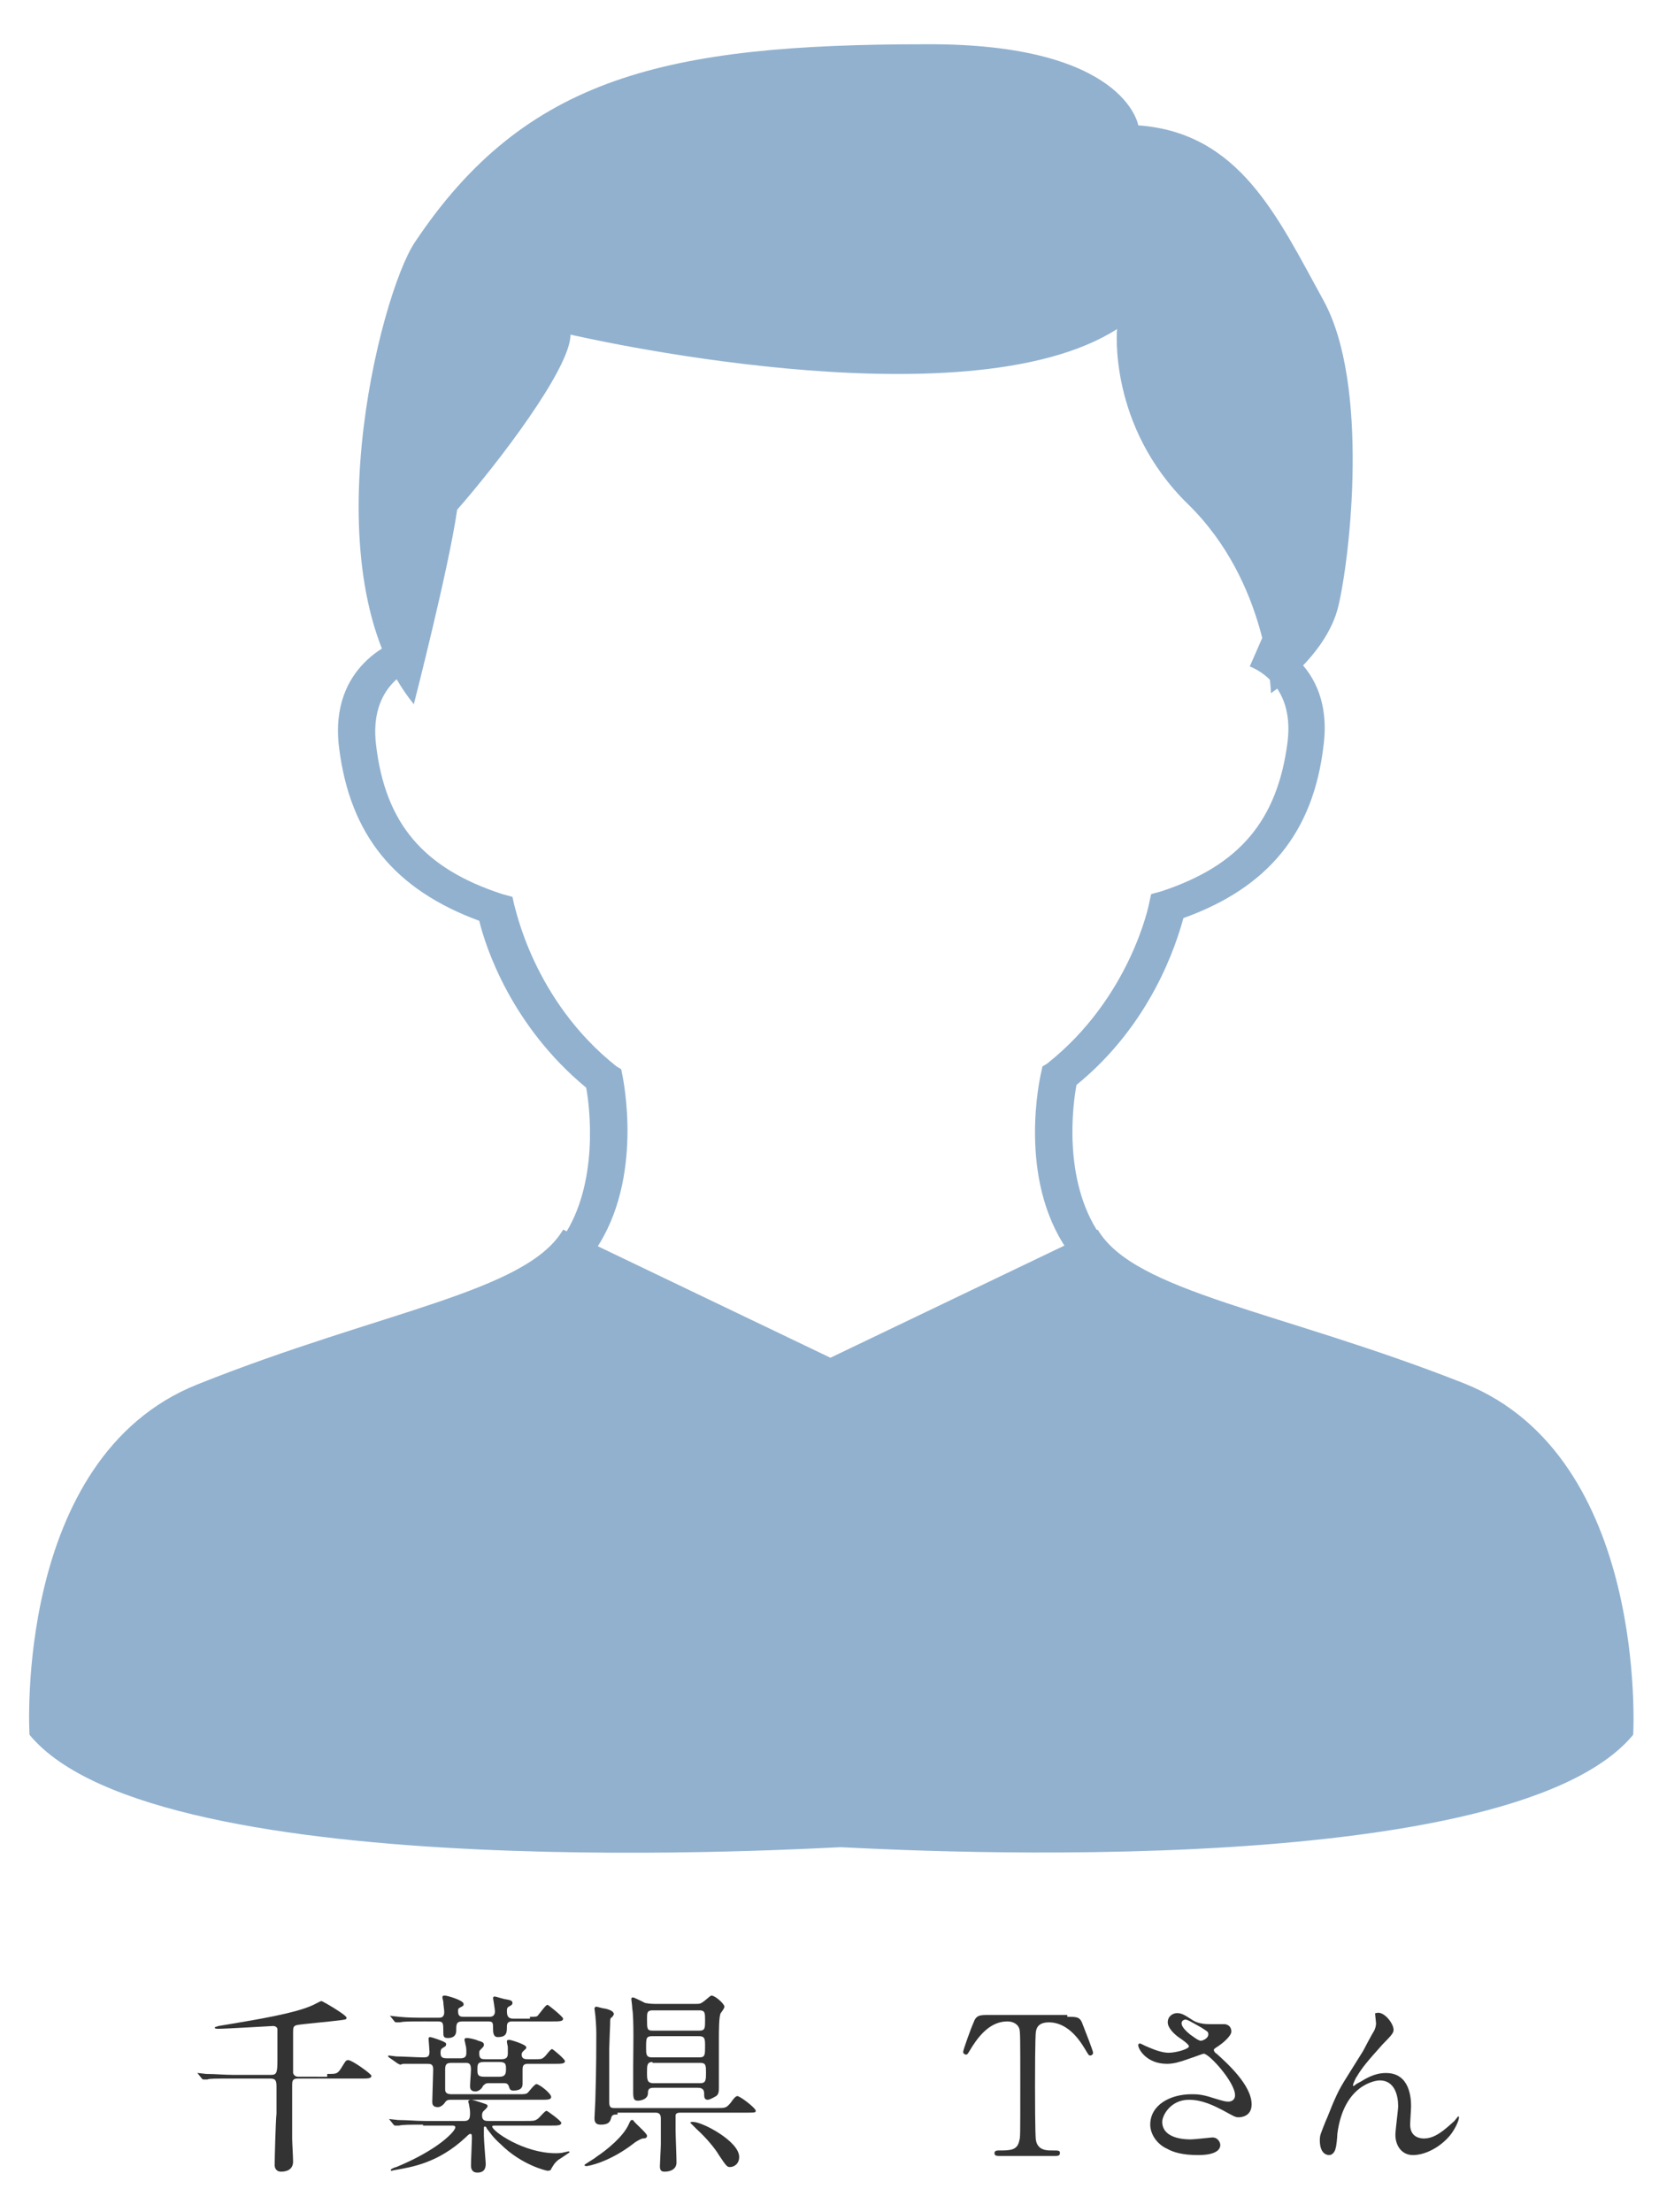 <?xml version="1.0" encoding="utf-8"?>
<!-- Generator: Adobe Illustrator 25.2.3, SVG Export Plug-In . SVG Version: 6.00 Build 0)  -->
<svg version="1.1" id="レイヤー_1" xmlns="http://www.w3.org/2000/svg" xmlns:xlink="http://www.w3.org/1999/xlink" x="0px"
	 y="0px" viewBox="0 0 180 240" style="enable-background:new 0 0 180 240;" xml:space="preserve">
<style type="text/css">
	.st0{fill:#91B1CF;}
	.st1{fill:#333333;}
</style>
<g>
	<path class="st0" d="M137.9,75.2c0,0,6-4,7.3-9.4c1.3-5.4,3.4-24.1-1.6-33.2s-9.1-18.2-20.1-19c0,0-1.4-8.9-23-8.8
		C72.3,4.8,57,8.3,45,26.3c-3.8,5.7-11.5,36.1-0.1,50.1c0,0,3.8-14.8,4.7-21.1c4.3-4.9,12.3-15.3,12.3-19c0,0,42.7,10,59.3-0.6
		c0,0-1,10.5,7.7,19S137.9,75.2,137.9,75.2"/>
	<g>
		<path class="st0" d="M64.6,135.6c5.3-7.8,3-18.6,2.9-19.1l-0.1-0.5l-0.5-0.3c-9.1-7.2-11-17.4-11.1-17.5l-0.2-0.9l-1.1-0.3
			c-8.6-2.8-12.7-7.7-13.7-16.2c-0.8-6.6,4-8.2,4-8.2l-1.4-3.2c-0.3,0.1-7.8,2.6-6.6,11.8c1.2,9.4,6,15.3,15.2,18.7
			c0.7,2.9,3.5,11.4,11.6,18.1c0.4,2.1,1.4,10.4-2.5,16.2L64.6,135.6z"/>
		<path class="st0" d="M115.8,135.6l3.5-1.7c-4-5.9-2.9-14.1-2.5-16.2c8.1-6.6,10.8-15.2,11.6-18.1c9.2-3.3,14.1-9.3,15.2-18.7
			c1.2-9.2-6.3-11.6-6.6-11.8l-1.4,3.2l0.7-1.6l-0.7,1.6c0.2,0.1,4.9,1.7,4.1,8.2c-1.1,8.5-5.2,13.4-13.7,16.2l-1.1,0.3l-0.2,0.9
			c0,0.1-2,10.3-11.1,17.5l-0.5,0.3l-0.1,0.5C112.8,117,110.4,127.8,115.8,135.6z"/>
		<path class="st0" d="M3.2,188.2c13.9,16.9,86.5,12.2,88,12.2l0,0l0,0l0,0l0,0c1.4,0,72.1,4.6,86-12.2c0,0,1.7-30.1-18.3-38.1
			c-20-7.9-35.8-9.9-39.8-16.7l-29,13.9l-29-13.9c-4,6.8-19.7,8.8-39.7,16.8C1.4,158.2,3.2,188.2,3.2,188.2z"/>
	</g>
</g>
<g>
	<path class="st1" d="M35.5,225c1,0,1.1,0,1.5-0.6c0.5-0.8,0.5-0.9,0.8-0.9c0.4,0,2.5,1.5,2.5,1.7c0,0.3-0.4,0.3-1.1,0.3h-6.9
		c-0.6,0-0.6,0.3-0.6,0.8c0,1.6,0,4.1,0,5.7c0,0.4,0.1,2.1,0.1,2.5c0,1-0.9,1.1-1.3,1.1c-0.6,0-0.7-0.5-0.7-0.7
		c0-0.5,0.1-4.7,0.2-5.6c0-0.7,0-2.2,0-2.9s-0.1-0.9-0.7-0.9h-4.2c-1.8,0-2.4,0-2.6,0.1c-0.1,0-0.4,0-0.4,0c-0.1,0-0.1,0-0.2-0.1
		l-0.4-0.5c-0.1-0.1-0.1-0.1-0.1-0.1c0,0,0,0,0.1,0c0.1,0,0.8,0.1,0.9,0.1c1,0,1.9,0.1,2.9,0.1h4.1c0.6,0,0.7-0.2,0.7-1.6
		c0-0.4,0-3.2,0-3.4c-0.1-0.3-0.4-0.3-0.5-0.3c-0.2,0-5,0.3-5.9,0.3c-0.1,0-0.4,0-0.4-0.1c0-0.1,0.1-0.1,0.4-0.2
		c2.9-0.5,6.9-1.1,9.3-1.9c0.9-0.3,1.2-0.5,1.6-0.7c0.2-0.1,0.2-0.1,0.3-0.1s2.7,1.5,2.7,1.8c0,0.2-0.1,0.2-0.9,0.3
		c-0.7,0.1-4.1,0.4-4.5,0.5c-0.4,0.1-0.4,0.3-0.4,0.9c0,0.5,0,4,0,4.3c0.1,0.3,0.3,0.4,0.6,0.4H35.5z"/>
	<path class="st1" d="M45.9,230.5c-1.4,0-2.2,0-2.6,0.1c-0.1,0-0.4,0-0.4,0c-0.1,0-0.1,0-0.2-0.1l-0.4-0.5c-0.1-0.1-0.1-0.1-0.1-0.1
		s0,0,0.1,0c0.1,0,0.8,0.1,0.9,0.1c1,0,1.9,0.1,2.9,0.1h4.3c0.5,0,0.6-0.3,0.6-0.8c0-0.2,0-0.4-0.1-0.9c0-0.1-0.1-0.4-0.1-0.4
		c0-0.1,0.1-0.2,0.3-0.2c0.1,0,0.2,0,1.1,0.3c0.6,0.2,0.7,0.2,0.7,0.4c0,0.1-0.1,0.2-0.3,0.4c-0.1,0.1-0.3,0.2-0.3,0.6
		c0,0.6,0.4,0.6,0.7,0.6h3.9c1,0,1.1,0,1.4-0.2c0.2-0.1,0.8-0.9,1-0.9c0.1,0,1.6,1.1,1.6,1.3c0,0.3-0.4,0.3-1.1,0.3h-6.1
		c-0.1,0-0.3,0-0.3,0.1c0,0.5,3.4,2.9,6.9,2.9c0.1,0,0.6,0,0.9-0.1c0.1,0,0.4-0.1,0.5-0.1c0,0,0.1,0,0.1,0.1c0,0-1,0.7-1.2,0.8
		c-0.5,0.4-0.6,0.7-0.8,1c0,0.1-0.1,0.2-0.4,0.2c-0.1,0-2.8-0.6-5.1-2.9c-0.8-0.7-1.1-1.2-1.5-1.7c0-0.1-0.1-0.2-0.2-0.2
		c-0.1,0-0.1,0.1-0.1,0.3v0.7c0,0.5,0.2,2.9,0.2,3c0,0.3,0,1-0.9,1c-0.7,0-0.7-0.6-0.7-0.8c0-0.5,0.1-2.5,0.1-2.9
		c0-0.4,0-0.5-0.2-0.5c-0.1,0-0.4,0.3-0.5,0.4c-3,2.8-5.9,3.2-7.5,3.5c-0.1,0-0.5,0.1-0.5,0.1c-0.1,0-0.1,0-0.1-0.1
		c0-0.1,0.5-0.3,0.6-0.3c4.6-1.9,6.4-3.9,6.4-4.3c0-0.2-0.2-0.2-0.4-0.2H45.9z M42.2,223.2c-0.1-0.1-0.1-0.1-0.1-0.1
		c0,0,0-0.1,0.1-0.1c0.1,0,0.7,0.1,0.8,0.1c0.7,0,2.2,0.1,2.9,0.1c0.4,0,0.7,0,0.7-0.6c0-0.2-0.1-1.3-0.1-1.4c0-0.1,0-0.2,0.2-0.2
		c0.1,0,1.7,0.5,1.7,0.7c0,0,0,0,0,0.1c0,0.2-0.1,0.2-0.4,0.4c-0.2,0.1-0.2,0.4-0.2,0.5c0,0.5,0.2,0.6,0.7,0.6h1.5
		c0.6,0,0.6-0.4,0.6-0.6c0-0.3,0-0.6-0.1-0.9c0-0.1-0.1-0.4-0.1-0.5s0-0.2,0.3-0.2c0.1,0,0.8,0.1,1.2,0.3c0.4,0.1,0.6,0.2,0.6,0.4
		c0,0.2,0,0.2-0.4,0.6c-0.1,0.1-0.1,0.2-0.1,0.4c0,0.6,0.3,0.6,0.7,0.6h1.7c0.4,0,0.7-0.1,0.7-0.6c0-0.1,0-0.5,0-0.7
		c0-0.1-0.1-0.5-0.1-0.6c0-0.2,0.1-0.2,0.3-0.2c0.1,0,1.8,0.5,1.8,0.8c0,0.2-0.1,0.2-0.3,0.4c-0.1,0.1-0.2,0.2-0.2,0.4
		c0,0.5,0.4,0.5,0.7,0.5h0.8c0.5,0,0.7,0,0.9-0.2c0.2-0.1,0.7-0.9,0.9-0.9c0.1,0,1.4,1.1,1.4,1.3c0,0.3-0.4,0.3-1.1,0.3h-2.9
		c-0.4,0-0.6,0.1-0.6,0.6c0,0.2,0,1.4,0,1.5c0,0.3,0,0.8-1,0.8c-0.3,0-0.4-0.1-0.5-0.5c-0.1-0.2-0.2-0.3-0.5-0.3h-1.7
		c-0.3,0-0.4,0.1-0.6,0.3c-0.1,0.3-0.5,0.6-0.8,0.6c-0.6,0-0.6-0.4-0.6-0.6c0-0.3,0.1-1.5,0.1-1.8c0-0.7-0.3-0.7-0.6-0.7h-1.5
		c-0.5,0-0.7,0.1-0.7,0.7c0,0.3,0,2,0,2.2c0,0.4,0.3,0.5,0.7,0.5h7.3c0.6,0,0.8,0,1-0.2c0.1-0.1,0.7-0.9,0.9-0.9
		c0.3,0,1.6,1,1.6,1.4c0,0.3-0.4,0.3-1.1,0.3h-9.8c-0.4,0-0.5,0.1-0.7,0.4c0,0-0.3,0.4-0.7,0.4c-0.6,0-0.6-0.4-0.6-0.6
		c0-0.5,0.1-3,0.1-3.5c0-0.6-0.3-0.6-0.7-0.6c-0.2,0-1.8,0-2.5,0c-0.1,0-0.4,0.1-0.4,0.1s-0.1-0.1-0.2-0.1L42.2,223.2z M57.5,218.8
		c0.6,0,0.8,0,0.9-0.2c0.2-0.2,0.8-1.1,1-1.1c0.1,0,1.7,1.3,1.7,1.5c0,0.3-0.4,0.3-1.1,0.3h-4.4c-0.2,0-0.6,0-0.6,0.5
		c0,0.7,0,1.2-1,1.2c-0.3,0-0.5-0.2-0.5-0.8c0-0.8,0-0.9-0.6-0.9h-2.7c-0.7,0-0.7,0.3-0.7,1c0,0.3-0.1,0.8-0.9,0.8
		c-0.5,0-0.5-0.2-0.5-0.7c0-0.9,0-1.1-0.6-1.1H46c-1.6,0-2.2,0-2.6,0.1c-0.1,0-0.4,0-0.4,0c-0.1,0-0.1,0-0.2-0.1l-0.4-0.5
		c-0.1-0.1-0.1-0.1-0.1-0.1c0,0,0,0,0.1,0c0.1,0,0.8,0.1,0.9,0.1c1,0.1,1.9,0.1,2.9,0.1h1.4c0.2,0,0.6,0,0.6-0.6
		c0-0.3-0.1-0.8-0.1-1.1c0-0.1-0.1-0.4-0.1-0.5c0-0.2,0.1-0.2,0.3-0.2c0.2,0,2,0.5,2,0.9c0,0.2,0,0.2-0.4,0.4
		c-0.2,0.1-0.2,0.2-0.2,0.4c0,0.6,0.3,0.6,0.7,0.6h2.7c0.3,0,0.6-0.1,0.6-0.6c0-0.2-0.2-1.4-0.2-1.4c0-0.2,0.1-0.2,0.2-0.2
		c0.1,0,1,0.3,1.2,0.3c0.6,0.1,0.7,0.2,0.7,0.4c0,0.1,0,0.2-0.4,0.4c-0.2,0.1-0.2,0.3-0.2,0.5c0,0.6,0.2,0.8,0.7,0.8H57.5z
		 M54.2,225.3c0.6,0,0.7-0.3,0.7-0.8c0-0.5,0-0.8-0.7-0.8h-1.7c-0.7,0-0.7,0.3-0.7,0.8s0,0.8,0.7,0.8H54.2z"/>
	<path class="st1" d="M70.2,231.7c0,0.2-0.1,0.3-0.5,0.3c-0.3,0.1-0.8,0.4-0.9,0.5c-2.7,2.1-5,2.5-5.2,2.5c-0.1,0-0.2-0.1-0.2-0.1
		c0-0.1,1.1-0.7,1.3-0.9c1.2-0.8,2.9-2.2,3.5-3.5c0.2-0.5,0.3-0.5,0.3-0.5c0.1,0,0.1,0,0.2,0C68.7,230.2,70.2,231.4,70.2,231.7z
		 M67,229.4c-0.4,0-0.6,0-0.7,0.4c-0.1,0.4-0.3,0.7-1.1,0.7c-0.5,0-0.7-0.2-0.7-0.7c0-0.2,0.1-1.8,0.1-2.2c0.1-3.1,0.1-6,0.1-7
		c0-0.1,0-0.8-0.1-1.9c0-0.1-0.1-0.7-0.1-0.8c0-0.1,0.1-0.2,0.2-0.2c0.1,0,0.7,0.2,0.9,0.2c0.5,0.1,1,0.3,1,0.6
		c0,0.1-0.2,0.4-0.3,0.4c-0.1,0.1-0.1,0.3-0.1,0.7c0,0.1-0.1,2.3-0.1,2.7v5.7c0,0.7,0.2,0.7,0.7,0.7h11c0.9,0,1,0,1.5-0.6
		c0.2-0.3,0.5-0.7,0.7-0.7c0.3,0,2,1.3,2,1.6c0,0.2-0.1,0.2-1.2,0.2h-7c-0.1,0-0.5,0-0.5,0.3c0,0.1,0,1.1,0,1.6
		c0,0.5,0.1,2.9,0.1,3.5c0,0.7-0.6,1-1.3,1c-0.4,0-0.5-0.2-0.5-0.6c0-0.3,0.1-2,0.1-2.4c0-1.2,0-1.5,0-2.8c0-0.6-0.4-0.6-0.6-0.6H67
		z M70.9,226.5c-0.5,0-0.6,0.2-0.6,0.6c0,0.6-0.7,0.8-1.1,0.8c-0.4,0-0.5-0.2-0.5-0.9c0-0.4,0-2.3,0-2.8c0-1.4,0.1-5.2-0.1-6.3
		c0-0.3-0.1-0.9-0.1-1c0-0.1,0-0.2,0.2-0.2c0.1,0,1.1,0.5,1.3,0.6c0.1,0,0.4,0.1,1,0.1h4.5c0.4,0,0.5,0,0.9-0.3
		c0.6-0.5,0.7-0.6,0.8-0.6c0.4,0,1.4,0.9,1.4,1.2c0,0.1-0.1,0.3-0.4,0.7c-0.2,0.3-0.2,2-0.2,2.8c0,1,0,3.9,0,4.5c0,0.2,0,0.6,0,0.8
		c0,0.3,0,0.7-0.3,0.9c-0.5,0.3-0.8,0.4-0.9,0.4c-0.4,0-0.4-0.3-0.4-0.7c0-0.6-0.5-0.6-0.7-0.6H70.9z M75.9,220.3
		c0.6,0,0.6-0.3,0.6-1.1c0-0.8,0-1.1-0.6-1.1h-5.1c-0.6,0-0.6,0.3-0.6,0.9c0,1.1,0,1.3,0.6,1.3H75.9z M70.8,220.9
		c-0.7,0-0.7,0.2-0.7,1.3c0,0.6,0,1,0.6,1h5.2c0.6,0,0.6-0.3,0.6-1.2c0-0.8,0-1.1-0.7-1.1H70.8z M70.8,223.7c-0.6,0-0.6,0.4-0.6,1.1
		c0,0.8,0,1.2,0.7,1.2h5.1c0.6,0,0.6-0.4,0.6-1.1c0-0.8,0-1.1-0.6-1.1H70.8z M80.2,234c0,0.8-0.6,1.1-1,1.1c-0.3,0-0.4-0.1-1.2-1.3
		c-0.4-0.7-1.4-1.9-2.4-2.8c-0.1-0.1-0.7-0.7-0.7-0.7c0-0.1,0.2-0.1,0.3-0.1C76.2,230.2,80.2,232.3,80.2,234z"/>
	<path class="st1" d="M115.8,218.8c1.1,0,1.4,0,1.7,0.9c0.2,0.5,1.1,2.8,1.1,3c0,0.2-0.2,0.3-0.3,0.3c-0.2,0-0.2-0.1-0.7-0.9
		c-1.1-1.8-2.4-2.7-3.8-2.7c-0.8,0-1.3,0.3-1.4,1c-0.1,0.4-0.1,5.1-0.1,6c0,0.6,0,5.4,0.1,5.8c0.2,1.1,1.2,1.1,1.7,1.1
		c0.8,0,0.9,0,0.9,0.3s-0.3,0.3-0.6,0.3h-5.9c-0.3,0-0.6,0-0.6-0.3s0.3-0.3,0.5-0.3c1.2,0,2,0,2.2-1.1c0.1-0.3,0.1-0.4,0.1-5.9
		c0-5.2,0-5.8-0.1-6.2c-0.2-0.6-0.8-0.8-1.3-0.8c-1.7,0-2.9,1.3-3.8,2.7c-0.5,0.8-0.5,0.9-0.7,0.9c-0.1,0-0.3-0.1-0.3-0.3
		c0-0.2,0.9-2.7,1.1-3.1c0.3-0.9,0.7-0.9,1.7-0.9H115.8z"/>
	<path class="st1" d="M126.6,223.9c-2.2,0-3.1-1.6-3.1-2c0-0.1,0-0.2,0.2-0.2c0.1,0,0.4,0.2,0.9,0.4c0.7,0.3,1.5,0.6,2.2,0.6
		c0.8,0,2.2-0.4,2.2-0.7c0-0.2-0.7-0.7-1-0.9c-0.6-0.4-1.3-1.1-1.3-1.7c0-0.7,0.6-1,1-1c0.4,0,0.7,0.1,1.6,0.7
		c0.3,0.2,0.8,0.5,2,0.5c0.3,0,1.3,0,1.6,0c0.7,0.1,0.7,0.7,0.7,0.8c0,0.5-1,1.3-1.3,1.5c-0.6,0.4-0.6,0.4-0.6,0.5
		c0,0.1,0.1,0.3,0.3,0.4c1.1,1,3.8,3.4,3.8,5.5c0,1.4-1.3,1.4-1.4,1.4c-0.4,0-0.5-0.1-1.8-0.8c-0.8-0.4-2.1-1.1-3.6-1.1
		c-2,0-2.9,1.7-2.9,2.4c0,1.3,1.3,1.9,3.1,1.9c0.4,0,2.1-0.2,2.2-0.2c0.7-0.1,1,0.5,1,0.8c0,1.1-2,1.1-2.4,1.1
		c-1.7,0-2.7-0.3-3.4-0.7c-1.1-0.5-1.8-1.6-1.8-2.6c0-2.1,2.1-3.3,4.5-3.3c0.5,0,1.1,0,2.3,0.4c1.3,0.4,1.4,0.4,1.7,0.4
		c0.2,0,0.7-0.1,0.7-0.7c0-1.4-2.8-4.5-3.4-4.5c-0.1,0-2.2,0.8-2.7,0.9C127.3,223.9,126.7,223.9,126.6,223.9z M130.3,221.4
		c0.1,0,0.8-0.2,0.8-0.7c0-0.3-0.1-0.3-0.7-0.7c-1.4-0.8-1.6-0.9-1.8-0.9c-0.1,0-0.4,0.1-0.4,0.4c0,0.5,0.8,1.1,0.9,1.2
		C129.4,220.9,130,221.4,130.3,221.4z"/>
	<path class="st1" d="M151.2,220.2c0,0.3-0.1,0.5-1.2,1.6c-1.7,1.9-2.2,2.5-2.8,3.5c-0.1,0.1-0.4,0.8-0.4,0.9c0,0.1,0,0.1,0.1,0.1
		c0.2-0.2,0.6-0.4,0.8-0.5c1.4-0.9,2.3-0.9,2.7-0.9c2.6,0,2.7,2.8,2.7,3.6c0,0.3-0.1,1.7-0.1,2c0,1.5,1.3,1.5,1.5,1.5
		c1.2,0,2.2-0.9,3.3-1.9c0.1-0.1,0.4-0.5,0.4-0.5c0,0,0.1,0,0.1,0.1c0,0.4-0.5,1.4-1,2c-1.1,1.3-2.7,2.1-4,2.1c-1.2,0-1.9-1-1.9-2.2
		c0-0.5,0.3-2.7,0.3-3.1c0-1.2-0.4-2.8-2-2.8c-0.4,0-3.9,0.4-4.6,5.8c0,0.3-0.1,1.4-0.2,1.6c0,0.1-0.2,0.7-0.7,0.7
		c-0.3,0-1-0.2-1-1.6c0-0.6,0.1-0.7,0.6-2c0.2-0.4,0.8-2,1-2.4c0.7-1.6,1-1.9,3.1-5.3c0.1-0.2,1-1.9,1.2-2.2
		c0.1-0.2,0.2-0.5,0.2-0.8c0-0.1-0.1-0.9-0.1-1c0-0.1,0-0.1,0.1-0.1C150.1,218.1,151.2,219.5,151.2,220.2z"/>
</g>
<g>
</g>
<g>
</g>
<g>
</g>
<g>
</g>
<g>
</g>
<g>
</g>
<g>
</g>
<g>
</g>
<g>
</g>
<g>
</g>
<g>
</g>
<g>
</g>
<g>
</g>
<g>
</g>
<g>
</g>
</svg>
